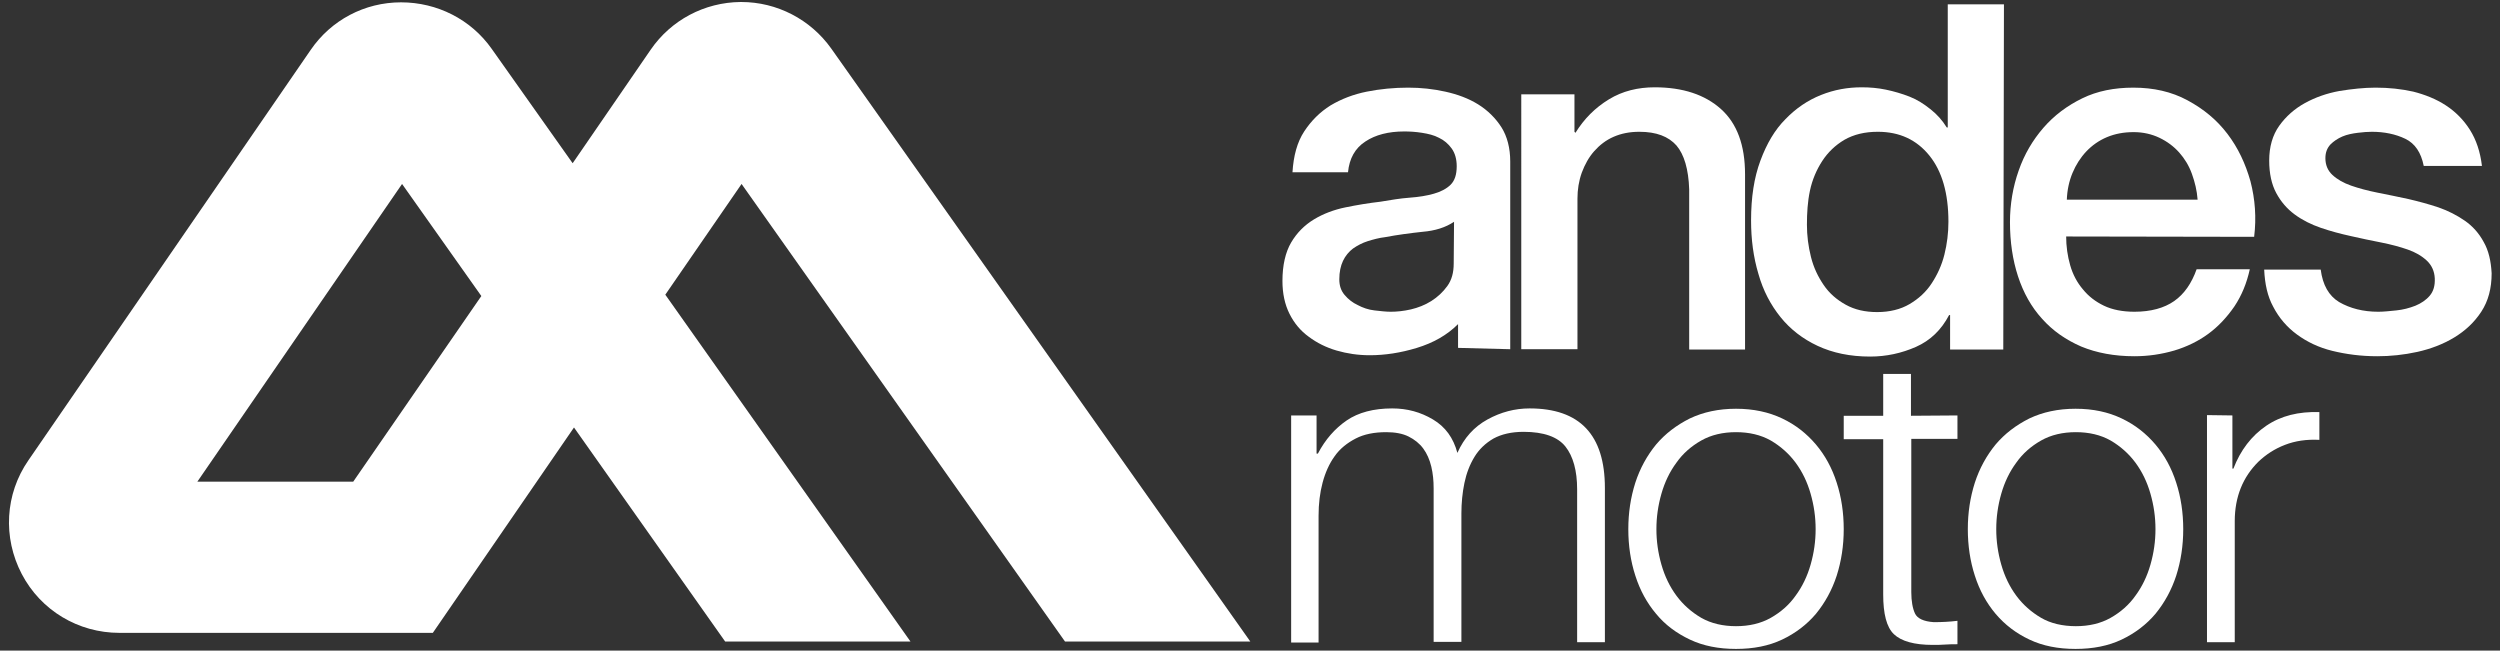 <?xml version="1.0" encoding="utf-8"?>
<!-- Generator: Adobe Illustrator 26.1.0, SVG Export Plug-In . SVG Version: 6.00 Build 0)  -->
<svg version="1.1" id="Capa_1" xmlns="http://www.w3.org/2000/svg" xmlns:xlink="http://www.w3.org/1999/xlink" x="0px" y="0px"
	 viewBox="0 0 747.4 194.5" style="enable-background:new 0 0 747.4 194.5;" xml:space="preserve">
<rect x="0" y="0" width="747.4" height="194.5" fill="#333333" stroke="none"/>
<style type="text/css">
	.st0{fill:#FFFFFF;}
</style>
<g>
	<g>
		<path class="st0" d="M454.8,28.2h15.9v11.2l0.3,0.3c2.6-4.2,5.9-7.5,10-10s8.7-3.6,13.7-3.6c8.4,0,15,2.2,19.8,6.5
			s7.2,10.8,7.2,19.5v52.4H505V56.6c-0.2-6-1.5-10.4-3.8-13.1c-2.4-2.7-6-4.1-11.1-4.1c-2.9,0-5.4,0.5-7.7,1.5s-4.2,2.5-5.8,4.3
			s-2.8,4-3.7,6.4c-0.9,2.5-1.3,5.1-1.3,7.8v45h-16.8L454.8,28.2L454.8,28.2z"/>
		<path class="st0" d="M598.9,104.5H583V94.2h-0.3c-2.3,4.4-5.6,7.6-9.9,9.5c-4.3,1.9-8.9,2.9-13.7,2.9c-6,0-11.2-1.1-15.7-3.2
			c-4.5-2.1-8.2-5-11.1-8.6s-5.2-7.9-6.6-12.9c-1.5-5-2.2-10.3-2.2-16c0-6.9,0.9-12.8,2.8-17.9s4.3-9.2,7.5-12.4
			c3.1-3.2,6.6-5.6,10.6-7.2s8-2.3,12.2-2.3c2.4,0,4.8,0.2,7.2,0.7s4.8,1.2,7.1,2.1s4.3,2.2,6.3,3.8c1.9,1.5,3.5,3.3,4.8,5.4h0.3
			V1.3h16.8L598.9,104.5L598.9,104.5z M540.2,67.2c0,3.2,0.4,6.4,1.2,9.6c0.8,3.2,2.1,5.9,3.8,8.4c1.7,2.5,3.9,4.4,6.6,5.9
			c2.7,1.5,5.8,2.2,9.4,2.2c3.7,0,7-0.8,9.7-2.4c2.7-1.6,4.9-3.6,6.6-6.2c1.7-2.6,3-5.4,3.8-8.6c0.8-3.2,1.2-6.5,1.2-9.8
			c0-8.5-1.9-15.1-5.7-19.8c-3.8-4.7-8.9-7.1-15.4-7.1c-3.9,0-7.2,0.8-10,2.4c-2.7,1.6-4.9,3.7-6.6,6.3c-1.7,2.6-3,5.6-3.7,8.9
			S540.2,63.7,540.2,67.2z"/>
		<path class="st0" d="M617.7,70.7c0,2.9,0.4,5.8,1.2,8.6c0.8,2.8,2.1,5.2,3.8,7.2c1.7,2.1,3.8,3.7,6.3,4.9s5.6,1.8,9.1,1.8
			c4.9,0,8.9-1.1,11.9-3.2s5.2-5.3,6.7-9.5h15.9c-0.9,4.1-2.4,7.8-4.6,11.1c-2.2,3.2-4.8,6-7.8,8.2s-6.5,3.9-10.2,5
			c-3.8,1.1-7.7,1.7-11.9,1.7c-6,0-11.3-1-15.9-2.9c-4.6-2-8.5-4.7-11.7-8.3c-3.2-3.5-5.6-7.8-7.2-12.7c-1.6-4.9-2.4-10.3-2.4-16.2
			c0-5.4,0.9-10.6,2.6-15.4c1.7-4.9,4.2-9.1,7.4-12.8c3.2-3.7,7.1-6.6,11.6-8.8c4.5-2.2,9.6-3.2,15.3-3.2c6,0,11.4,1.2,16.2,3.8
			s8.7,5.8,11.9,10s5.4,8.9,6.9,14.2c1.4,5.4,1.8,10.9,1.1,16.6L617.7,70.7L617.7,70.7z M657,59.7c-0.2-2.7-0.8-5.2-1.7-7.7
			s-2.2-4.6-3.8-6.4c-1.6-1.8-3.6-3.3-5.9-4.4c-2.3-1.1-4.9-1.7-7.7-1.7c-3,0-5.6,0.5-8,1.5s-4.5,2.5-6.2,4.3
			c-1.7,1.8-3.1,4-4.1,6.4s-1.6,5.1-1.7,8H657z"/>
	</g>
	<path class="st0" d="M742.5,72.3c-1.4-2.6-3.3-4.7-5.6-6.3s-5-3-7.9-4c-3-1-6-1.8-9-2.5c-3.2-0.7-6.2-1.3-9.2-1.9
		c-3-0.6-5.6-1.3-7.9-2.1c-2.3-0.8-4.2-1.9-5.6-3.2s-2.1-3-2.1-5c0-1.7,0.5-3,1.5-4.1c1-1,2.2-1.8,3.6-2.4s3-0.9,4.6-1.1
		s3-0.3,4.2-0.3c3.7,0,7.1,0.7,10,2.1s4.7,4.1,5.5,8.1H742c-0.5-4.2-1.7-7.8-3.6-10.8c-1.9-3-4.3-5.4-7.2-7.3
		c-2.9-1.9-6.2-3.2-9.7-4.1c-3.6-0.8-7.3-1.2-11.3-1.2c-3.4,0-7.1,0.4-10.8,1c-3.8,0.7-7.2,1.9-10.3,3.6c-3.1,1.7-5.7,4-7.7,6.8
		c-2,2.8-3,6.3-3,10.4c0,3.8,0.7,7.1,2.1,9.7c1.4,2.6,3.2,4.7,5.5,6.4c2.3,1.7,4.9,3,7.8,4s5.9,1.8,9.1,2.5c3,0.7,6,1.3,9,1.9
		s5.6,1.3,7.9,2.1s4.2,1.9,5.7,3.3s2.3,3.2,2.4,5.3c0.1,2.2-0.4,3.9-1.5,5.2c-1.1,1.3-2.6,2.3-4.3,3c-1.8,0.7-3.7,1.2-5.7,1.4
		c-2,0.2-3.8,0.4-5.4,0.4c-4.5,0-8.4-1-11.7-2.9c-3.1-1.9-4.9-5.1-5.5-9.7h-16.9c0.2,4.3,1,8,2.7,11.1c1.7,3.3,4.1,6.1,7.1,8.3
		c3,2.2,6.5,3.9,10.6,4.9s8.5,1.6,13.4,1.6c3.9,0,7.9-0.4,12-1.3c4-0.9,7.7-2.3,11-4.3s6-4.5,8.1-7.7s3.1-7,3.1-11.5
		C744.7,78,744,74.9,742.5,72.3z"/>
	<path class="st0" d="M451.5,104.4l0-6.8v-9c0-0.3,0-0.6,0-1V48.3c0-4-0.9-7.5-2.6-10.2s-4.1-5.1-7-6.9c-2.9-1.8-6.2-3-9.8-3.8
		c-3.6-0.8-7.3-1.2-11.1-1.2c-4.2,0-8.4,0.4-12.4,1.2c-4,0.8-7.6,2.2-10.8,4.1c-3.2,2-5.8,4.6-7.9,7.8c-2.1,3.2-3.2,7.3-3.5,12.2
		H403c0.4-4.1,2.1-7.2,5.2-9.2c3-2,6.9-3,11.6-3c1.7,0,3.4,0.1,5.3,0.4s3.6,0.7,5.1,1.5c1.5,0.7,2.8,1.8,3.8,3.2
		c1,1.4,1.5,3.2,1.5,5.3c0,2.5-0.6,4.3-1.8,5.5s-2.9,2.1-5,2.7c-2.1,0.6-4.5,1-7.3,1.2c-2.8,0.2-5.7,0.7-8.7,1.2
		c-3.5,0.4-7.1,1-10.5,1.7s-6.6,1.9-9.4,3.6s-5.1,4-6.8,6.9s-2.6,6.8-2.6,11.5c0,3.7,0.7,7,2.1,9.8c1.4,2.8,3.3,5.1,5.8,6.9
		c2.4,1.8,5.2,3.2,8.3,4.1s6.4,1.4,9.9,1.4c4.5,0,9.2-0.7,14.1-2.2c4.9-1.5,9-3.8,12.3-7.1c0,0.1,0,0.1,0,0.1v7L451.5,104.4
		L451.5,104.4z M434.6,78.8c0,2.7-0.6,4.9-1.9,6.7s-2.9,3.3-4.8,4.5c-1.9,1.2-4,2-6.1,2.5c-2.2,0.5-4.2,0.7-6,0.7
		c-1.5,0-3.1-0.2-4.9-0.4s-3.5-0.8-5-1.6c-1.5-0.7-2.8-1.7-3.9-3c-1.1-1.3-1.6-2.8-1.6-4.7c0-2.2,0.4-4,1.1-5.5s1.8-2.8,3-3.7
		c1.3-0.9,2.8-1.7,4.4-2.2s3.4-1,5.2-1.2c3.7-0.7,7.5-1.2,11.2-1.6c3.7-0.3,6.9-1.3,9.4-3L434.6,78.8L434.6,78.8z"/>
	<path class="st0" d="M171.6,127.8l45.2,64h55.4L198.9,88.1L221.7,55l96.7,136.8h55.4L248.5,14.5c-6.2-8.7-16.2-13.9-26.9-13.9
		c-0.1,0-0.1,0-0.2,0c-10.8,0.1-20.8,5.4-26.9,14.3l-23.3,33.9l-24.2-34.2c-6.2-8.8-16.3-13.9-27.1-13.9C109,0.7,99,6,92.9,14.9
		L8.5,137.6c-7,10.1-7.7,23.1-2,34s16.9,17.6,29.2,17.6h93.7L171.6,127.8z M59,144l61.2-89l23.7,33.5L105.6,144H59z"/>
	<g>
		<path class="st0" d="M393.6,124.2v11.4h0.4c2.2-4.2,5.1-7.5,8.6-9.9c3.5-2.4,8.1-3.6,13.6-3.6c4.5,0,8.5,1.1,12.2,3.3
			s6.1,5.5,7.3,10c2-4.5,5-7.8,9-10s8.2-3.3,12.6-3.3c15,0,22.5,7.9,22.5,23.8v46.1h-8.3v-45.7c0-5.6-1.2-9.9-3.5-12.8
			s-6.5-4.4-12.5-4.4c-3.6,0-6.6,0.7-9,2c-2.4,1.4-4.3,3.2-5.7,5.5c-1.4,2.3-2.4,4.9-3,7.8c-0.6,2.9-0.9,6-0.9,9.1v38.4h-8.3V146
			c0-2.3-0.2-4.4-0.7-6.5c-0.5-2.1-1.3-3.9-2.4-5.4s-2.6-2.7-4.4-3.6c-1.8-0.9-4.1-1.3-6.7-1.3c-3.5,0-6.6,0.6-9.1,1.9
			s-4.7,3-6.3,5.3c-1.6,2.2-2.8,4.9-3.6,7.9c-0.8,3-1.2,6.3-1.2,9.9v37.9H386v-67.9C386,124.2,393.6,124.2,393.6,124.2z"/>
		<path class="st0" d="M532.8,125.1c4,1.9,7.3,4.5,10.1,7.8c2.7,3.2,4.8,7,6.2,11.4c1.4,4.3,2.1,9,2.1,13.9s-0.7,9.5-2.1,13.9
			c-1.4,4.3-3.5,8.1-6.2,11.4c-2.7,3.2-6.1,5.8-10.1,7.7s-8.6,2.8-13.8,2.8c-5.2,0-9.8-0.9-13.8-2.8c-4-1.9-7.4-4.4-10.1-7.7
			c-2.7-3.2-4.8-7-6.2-11.4c-1.4-4.3-2.1-9-2.1-13.9s0.7-9.5,2.1-13.9c1.4-4.3,3.5-8.1,6.2-11.4c2.7-3.2,6.1-5.8,10.1-7.8
			c4-1.9,8.6-2.9,13.8-2.9C524.2,122.2,528.8,123.2,532.8,125.1z M508.6,131.7c-3,1.7-5.5,3.9-7.4,6.6c-2,2.7-3.5,5.8-4.5,9.3
			c-1,3.5-1.5,7-1.5,10.6c0,3.6,0.5,7.1,1.5,10.6c1,3.5,2.5,6.6,4.5,9.3s4.5,4.9,7.4,6.6c3,1.7,6.5,2.5,10.4,2.5s7.4-0.8,10.4-2.5
			c3-1.7,5.5-3.9,7.4-6.6c2-2.7,3.5-5.8,4.5-9.3c1-3.5,1.5-7,1.5-10.6c0-3.6-0.5-7.1-1.5-10.6c-1-3.5-2.5-6.6-4.5-9.3
			c-2-2.7-4.5-4.9-7.4-6.6c-3-1.7-6.5-2.5-10.4-2.5C515.1,129.2,511.6,130,508.6,131.7z"/>
		<path class="st0" d="M585.2,124.2v7h-13.8V177c0,2.7,0.4,4.9,1.1,6.4c0.7,1.5,2.6,2.4,5.6,2.6c2.4,0,4.7-0.1,7.1-0.4v7
			c-1.2,0-2.5,0-3.7,0.1c-1.2,0.1-2.5,0.1-3.7,0.1c-5.5,0-9.4-1.1-11.6-3.2c-2.2-2.1-3.2-6.1-3.2-11.9v-46.4h-11.8v-7h11.8v-12.5
			h8.3v12.5L585.2,124.2L585.2,124.2z"/>
		<path class="st0" d="M634.3,125.1c4,1.9,7.3,4.5,10.1,7.8c2.7,3.2,4.8,7,6.2,11.4c1.4,4.3,2.1,9,2.1,13.9s-0.7,9.5-2.1,13.9
			c-1.4,4.3-3.5,8.1-6.2,11.4c-2.7,3.2-6.1,5.8-10.1,7.7s-8.6,2.8-13.8,2.8c-5.2,0-9.8-0.9-13.8-2.8c-4-1.9-7.3-4.4-10.1-7.7
			c-2.7-3.2-4.8-7-6.2-11.4c-1.4-4.3-2.1-9-2.1-13.9s0.7-9.5,2.1-13.9c1.4-4.3,3.5-8.1,6.2-11.4c2.7-3.2,6.1-5.8,10.1-7.8
			c4-1.9,8.6-2.9,13.8-2.9C625.8,122.2,630.3,123.2,634.3,125.1z M610.2,131.7c-3,1.7-5.5,3.9-7.4,6.6c-2,2.7-3.5,5.8-4.5,9.3
			c-1,3.5-1.5,7-1.5,10.6c0,3.6,0.5,7.1,1.5,10.6c1,3.5,2.5,6.6,4.5,9.3s4.5,4.9,7.4,6.6s6.5,2.5,10.4,2.5s7.4-0.8,10.4-2.5
			c3-1.7,5.5-3.9,7.4-6.6c2-2.7,3.5-5.8,4.5-9.3c1-3.5,1.5-7,1.5-10.6c0-3.6-0.5-7.1-1.5-10.6c-1-3.5-2.5-6.6-4.5-9.3
			c-2-2.7-4.5-4.9-7.4-6.6c-3-1.7-6.5-2.5-10.4-2.5C616.7,129.2,613.2,130,610.2,131.7z"/>
		<path class="st0" d="M667.4,124.2v15.9h0.3c2.1-5.5,5.4-9.8,9.8-12.8c4.4-3,9.7-4.3,15.9-4.1v8.3c-3.8-0.2-7.2,0.3-10.3,1.5
			s-5.7,2.9-8,5.1c-2.2,2.2-4,4.8-5.2,7.8c-1.2,3-1.8,6.3-1.8,9.9v36.2h-8.3v-67.9L667.4,124.2L667.4,124.2z"/>
	</g>
</g>
</svg>
